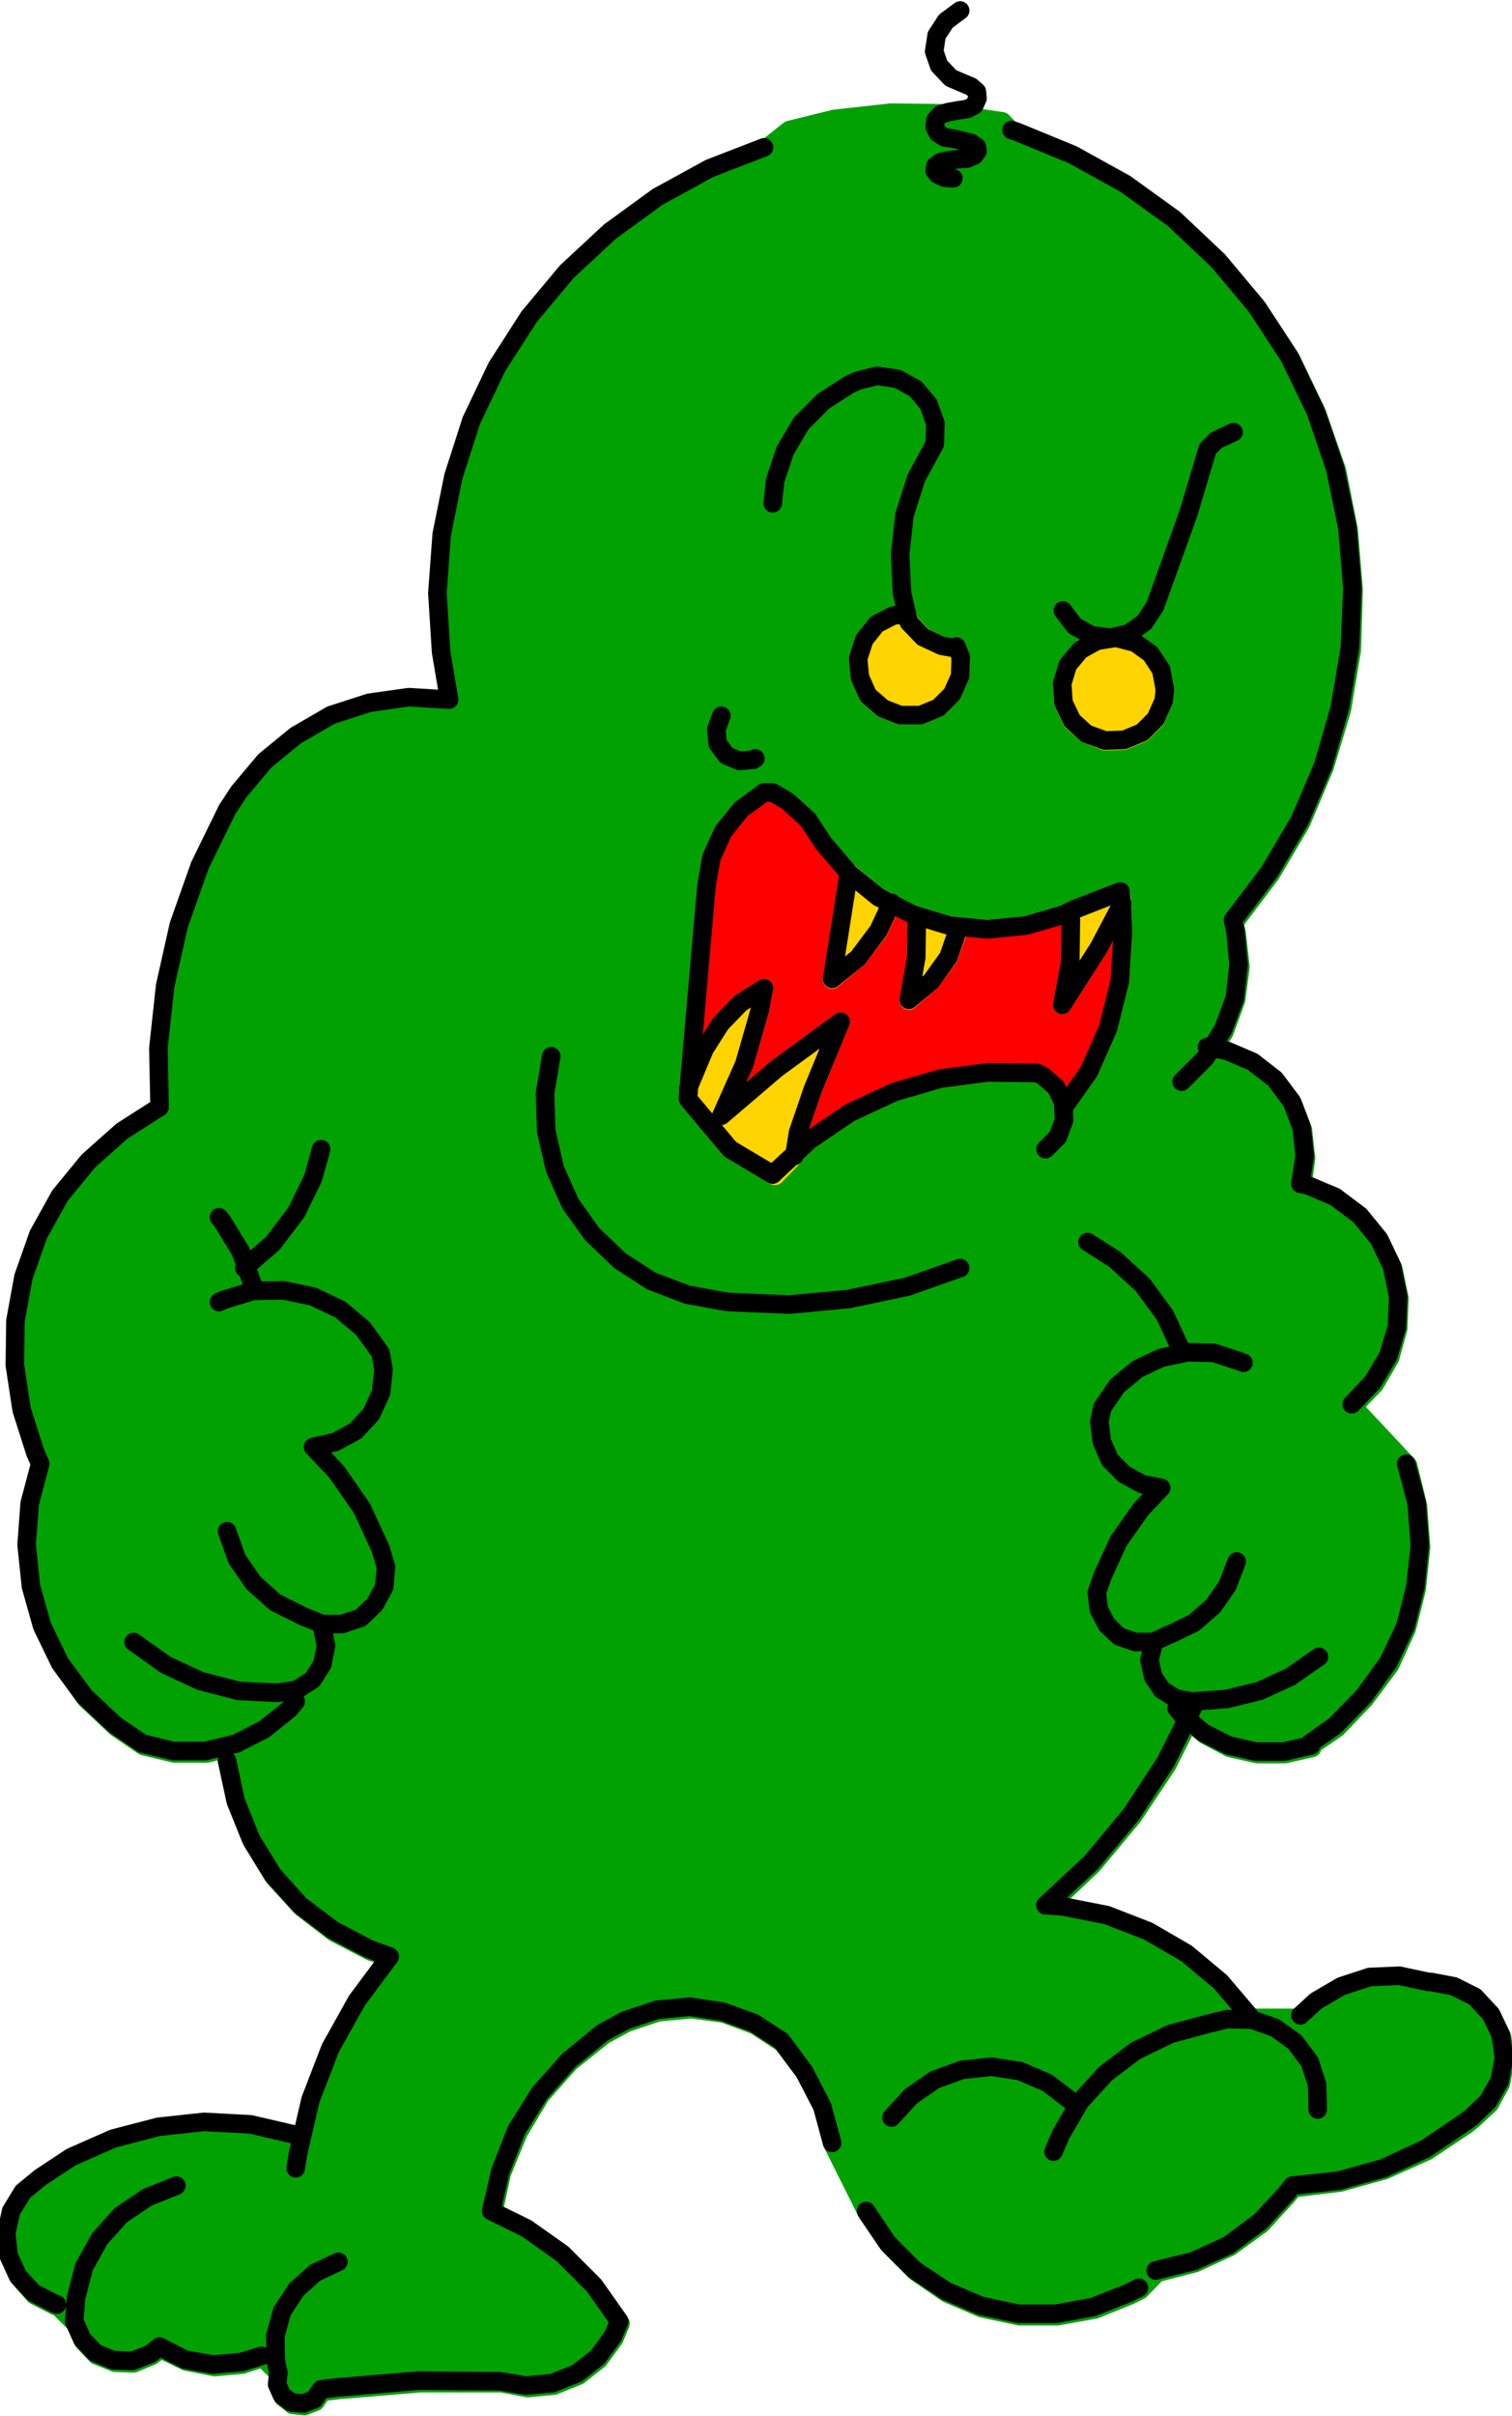 <svg xmlns="http://www.w3.org/2000/svg" fill-rule="evenodd" height="619.04" preserveAspectRatio="none" stroke-linecap="round" viewBox="0 0 2444 3902" width="387.68"><style>.pen5{stroke:#000;stroke-width:30;stroke-linejoin:round}</style><path style="fill:none;stroke:none" d="M0 0h2444v3902H0z"/><path style="fill:#00a100;stroke:#00a100;stroke-width:30;stroke-linejoin:round" d="m1276 210 73-18 91-10 91 1 89 13 17 18 9 3 90 36 85 47 79 58 71 66 63 75 53 81 42 88 32 92 19 96 8 97-3 97-16 96-28 93-38 90-49 83-59 78 4 18 6 54-7 53-19 52-29 45-38 38 41-55 32 6 42 18 36 28 27 36 16 42 5 46-6 44 10 3 46 19 39 30 31 38 21 44 10 48-2 49-13 47-25 43-35 36 89 95 16 65 5 67-7 67-16 64-27 59-41 55-45 47-42 29 2 3-44 10h-45l-44-10-40-21-34-28-10-11 28-3-45 90-56 84-65 78-73 69h-1l28 2 71 14 67 25 62 37 55 46 47 54h83l24-23 41-25 47-14 47-2 47 10h5l36 6 34 18 26 28 16 33 5 38-7 37-18 33-28 26-10 8-63 42-69 31-72 20-75 9-10 12-42 46-51 37-56 26-62 16-27 28-16 8-57 23-61 11h-61l-61-13-56-24-51-35-43-43-35-51-55-110-16-60-29-56-37-49-44-29-51-19-53-7-53 5-51 17-37 20-55 44-47 53-36 60-27 66-14 65 56 28 59 41 50 51 41 58-10 24-25 34-33 26-40 16-42 4-42-8H679l-132 11-26 3-11 16-18 7-19-2-15-12-8-17 3-19-28-28-33 11-45 4-46-9-41-20-15 11-29 12-30-1-30-12-21-22-13-29-28-28-5-1-33-17-24-27-16-33-4-36 8-36 19-32 28-23 51-32 68-30 72-20 75-7 74 4 73 17v54l4-25 20-86 32-83 43-77 53-72-32-11-60-31-52-40-45-49-35-57-25-62-13-65 110-96-11 12-40 33-45 23-50 12h-52l-50-12-44-30-49-46-39-54-30-60-18-64-7-67 5-67 17-65-8-18-22-68-11-72 1-72 13-71 25-68 35-63 45-56 54-49 61-39-1-94 10-101 22-99 34-95 45-90 18-30 42-50 50-41 57-32 62-20 64-9 65 3-13-76-6-95 7-95 19-94 30-91 41-85 51-81 61-73 70-65 77-56 84-46 88-35 39-31z"/><path style="fill:red;stroke:red;stroke-width:30;stroke-linejoin:round" d="m1719 1781-12-25-22-19-9-4-79-1-77 10-75 22-71 33-65 44-57 53-3 3-69-41-67-80-1-2 30-343 8-46 19-42 29-36 37-27h14l24 14 33 30 25 38 41 48 48 39 55 28 59 18 62 6 62-6 59-17 14-6 7-4 73-28 2 19 2 46-5 80-19 76-31 70-41 58v-8z"/><path d="m1883 1114-6-31-17-26-25-19-31-7-31 5-27 14-20 25-9 30 2 31 14 29 23 20 30 12 31-1 29-12 22-22 13-30 2-18zm-413-109 23 24 29 14 18 3 6-2 7 17-1 31-13 29-22 22-29 12h-33l-28-11-24-21-13-29-3-30 10-31 20-25 27-14 22-2 4 13zm341 435 3 19-38 72-59 92 13-70 1-67-4-13 42-15 42-18zm-279 55 19 2-18 50-28 38-36 31 12-69 1-68 50 16zm-160-86 48 40 21 10-21 45-33 43-42 35 27-171v-2zm-119 490-74-44-67-81 1-18 26-62 26-41 32-33 38-24-7 36-25 87-37 83 89-76 104-76-45 109-24 70-6 38-31 32z" style="fill:#ffd400;stroke:#ffd400;stroke-width:30;stroke-linejoin:round"/><path class="pen5" fill="none" d="m1546 1044 7 17-1 31-13 29-22 22-29 12h-33l-28-11-24-21-13-29-3-30 10-31 20-25 27-14 22-2m84 505-17 49-28 39-36 30 12-69 1-67m332-20-38 72-59 92 13-70 1-67-4-13 84-33m-370 18-21 45-33 44-42 34 27-171M1235 238l-88 34-84 46-77 56-70 65-61 73-52 81-41 86-29 90-19 94-7 95 6 95 13 77m0 0-65-4-64 9-62 20-57 33-50 41-42 50-19 29m0 0-44 90-34 96-22 98-11 101 2 95m0 0-61 39-54 48-46 56-35 63-24 68-13 71-1 72 11 72 22 69 8 18m0 0-17 64-5 67 7 67 18 64 29 60 40 54 49 46 44 30m0 0 50 12h52l50-12 45-23 40-32 11-13m-262-96 52 37 56 26 62 16 62 3h2m0 0 30-5 25-16 16-25 6-30-6-29-2-4m-152-152 16 45 27 39 35 31 42 21 4 2m0 0 30 12h32l30-10 23-22 15-28 3-32-9-30m0 0-30-65-41-59-38-40m0 0 36-8 33-18 25-27 16-35 4-37-5-27m0 0-28-39-37-31-44-21-48-10-49 1-46 14-9 4m55-27-20-55-30-49-5-6"/><path class="pen5" fill="none" d="m395 2048 46-40 38-50 27-55 13-47m-152 988 14 65 25 62 35 57 44 49 53 40 59 31 33 12m0 0-53 71-43 77-32 83-20 86-4 25m0-54-73-17-75-4-74 8-73 19-68 30-50 33m0 0-28 23-19 31-8 36 4 36 15 33 25 27 33 17 5 2m193-192-47 19-43 29-34 38-25 45-13 50-3 38m0 0 13 29 21 22 29 12 31 1 29-11 15-12m0 0 41 21 45 8 46-4 33-10m124-152-38 18-30 27-23 35-11 40 1 41 4 18m0 0-2 19 8 18 15 11 19 2 18-7 11-16m290-13-133-1-131 11-26 3m290-13 41 7 43-4 40-16 33-26 25-34 10-24m0 0-41-58-51-51-58-41-57-28m180-288-55 45-47 53-37 59-26 66-15 65m469-275-45-29-50-18-53-8-53 5-51 17-37 20m371 178-16-59-29-56-37-50m137 275 35 52 43 43 51 34 56 24 61 13h61l60-11 58-23 16-8m27-28 61-15 57-26 51-38 42-45 10-13m0 0 75-8 72-20 69-32 62-42 11-8m0 0 27-26 19-33 7-37-5-37-16-34-26-28-34-17-37-7h-4m0 0-47-10-48 2-46 15-41 24-25 23m28 152-1-40-12-37-24-32-32-23-37-13-40-1-33 8m0 0-59 16-56 27-49 37-41 45-31 53-12 28m28-82-38-29-44-19-46-7-48 5-44 16-39 27-31 34m578-165-46-54-55-46-62-36-67-26-71-14-28-2m219-897-26-56-36-49-45-41-44-28m427 262 34-36 25-42 14-47 2-49-10-49-21-44-31-38-40-30-45-19-11-2m0 0 7-45-5-46-16-42-27-36-36-28-42-18-32-6"/><path class="pen5" fill="none" d="m1910 1747 38-38 29-46 19-51 6-54-5-54-4-18m0 0 59-78 49-83 38-89 27-94 16-96 4-97-8-97-20-96-31-91-43-89-53-81-62-74-71-67-79-57-85-47-90-37-9-3M891 1706l-10 60 2 61 14 61 25 56 35 49 45 43 51 33 58 22 60 11 9 1m0 0 96 4 96-9 95-20 85-30m138-192 20-20 10-27-1-21m-553-632-8 22 2 23 14 19 21 9 23-2 3-2m1052 1139 17 64 5 68-7 66-16 64-28 59-40 55-46 47-41 29m2 3-44 10h-45l-44-10-40-20-35-29-9-11m230-83-46 32-50 23-53 13-55 4h-2m0 0-26-5-22-14-14-21-6-27 6-24 2-5m133-130-15 39-23 33-31 27-37 18-3 1m0 0-26 12h-29l-26-9-20-19-13-25-3-27 9-26m0 0 26-57 36-51 33-35m0 0-31-6-29-16-23-23-13-30-4-32 5-23m0 0 24-35 33-27 38-18 43-9 42 1 40 13 8 3"/><path class="pen5" fill="none" d="m1690 3077 74-69 64-77 56-85 45-90M1541 288l-14-1-11-5-5-6 1-8 8-6 13-3 17-2 14-1 11-5 5-7-1-7-9-6-12-3-17-4-14-2-11-7-5-10 1-11 8-9 13-4 17-3 14-2 11-6 5-11-1-11-9-8-12-5-21-9-19-20-8-23 4-26 15-23 23-17"/><path class="pen5" style="fill:none" d="m1883 1114-6-32-17-26-25-18-31-8-31 5-27 15-20 24-9 30 2 31 14 29 23 21 30 11 31-1 29-12 22-22 13-29 2-18z"/><path class="pen5" fill="none" d="m1994 698-28 13-14 14-31 104-54 150-17 26-25 18-30 7-31-4-27-15-19-25m-179 60-17-3-30-14-23-24-11-47-3-63 7-63 19-60 30-55 1-33-11-31-21-25-29-16-33-5-32 8-13 6-42 27-36 36-26 44-16 48-4 37m470 968-12-25-22-19-9-4-79-1-77 10-75 22-71 33-65 44-57 53-3 3-69-41-67-80-1-2 30-343 8-46 19-42 29-36 37-27h14l24 14 33 30 25 38 41 48 48 39 55 28 59 18 62 6 62-6 59-17 14-6 7-4 73-28 2 19 2 46-5 80-19 76-31 70-41 58"/><path class="pen5" fill="none" d="m1112 1774 1-18 26-62 26-41 32-33 38-24-7 36-25 87-37 83 89-76 104-76-45 109-24 70-6 38"/></svg>
